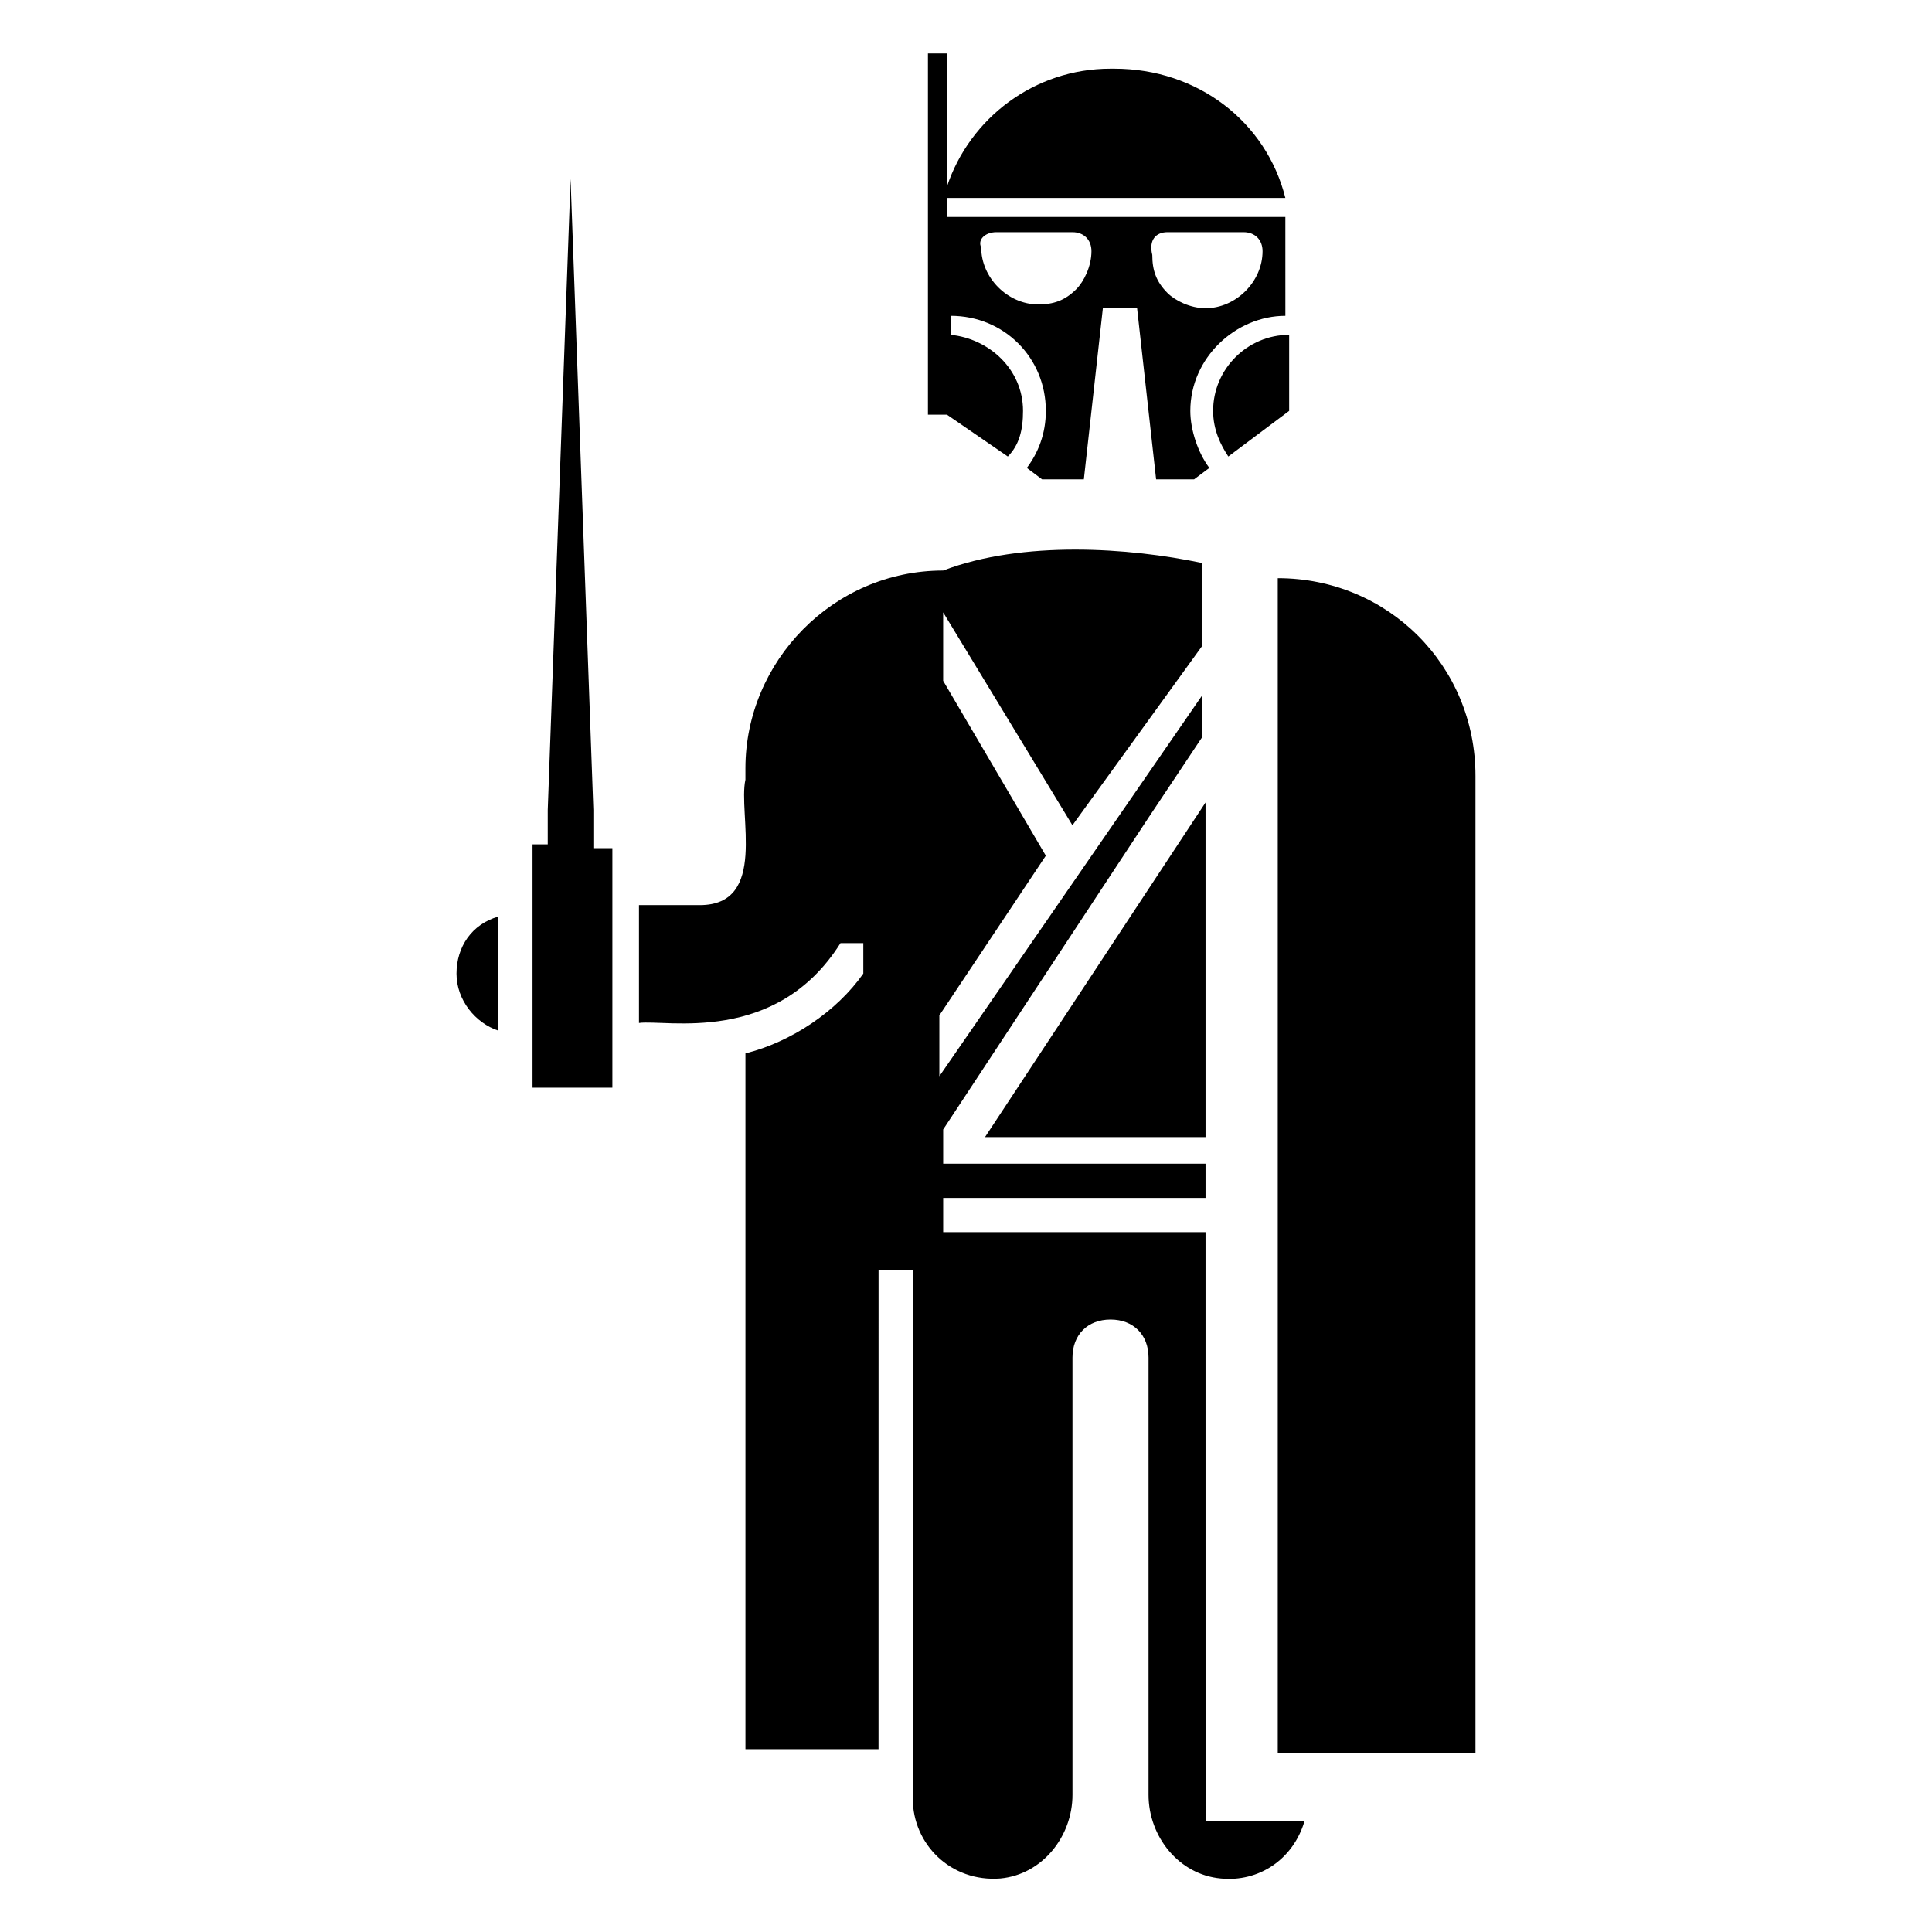 <?xml version="1.0" encoding="UTF-8"?>
<!-- Uploaded to: ICON Repo, www.svgrepo.com, Generator: ICON Repo Mixer Tools -->
<svg fill="#000000" width="800px" height="800px" version="1.1" viewBox="144 144 512 512" xmlns="http://www.w3.org/2000/svg">
 <g>
  <path d="m264.98 402.02c0 7.055 5.039 13.098 11.082 15.113v-30.23c-7.051 2.016-11.082 8.062-11.082 15.117z"/>
  <path d="m463.48 480.61v-10.078h-69.527v-9.07h69.527v-9.07h-69.527v-9.07l54.41-82.625 14.105-21.16v-11.082l-69.527 100.76v-16.121l28.215-42.32-27.207-46.352v-18.137l34.258 56.426 34.258-47.359v-22.168c-19.145-4.031-47.359-6.047-68.52 2.016-29.223 0-52.395 24.184-52.395 52.395v3.023c-2.016 9.07 6.047 33.25-12.09 33.25h-16.121v31.234c7.055-1.008 36.273 6.047 53.402-21.16h6.047v8.062c-7.055 10.078-19.145 18.137-31.234 21.16v184.39h35.266l0.008-126.95h9.07v140.06c0 12.09 10.078 22.168 23.176 21.16 11.082-1.008 19.145-11.082 19.145-22.168v-115.88c0-6.047 4.031-10.078 10.078-10.078s10.078 4.031 10.078 10.078v115.88c0 11.082 8.062 21.16 19.145 22.168 10.078 1.008 19.145-5.039 22.168-15.113h-26.199z"/>
  <path d="m463.48 445.34v-88.668l-58.441 88.668z"/>
  <path d="m301.25 358.69-6.043-167.27-6.047 167.27v9.07h-4.031v64.488h21.16v-4.031-59.449h-5.039z"/>
  <path d="m411.08 264.98c3.023-3.023 4.031-7.055 4.031-12.09 0-11.082-9.07-19.145-19.145-20.152v-5.039c14.105 0 25.191 11.082 25.191 25.191 0 6.047-2.016 11.082-5.039 15.113l4.031 3.023h11.082l5.039-45.344h9.07l5.039 45.344h10.074l4.031-3.023c-3.023-4.031-5.039-10.078-5.039-15.113 0-14.105 12.09-25.191 25.191-25.191l-0.004-26.199h-89.68v-5.039h89.68c-5.039-20.152-23.176-34.258-45.344-34.258h-1.008c-20.152 0-37.281 13.098-43.328 31.234v-35.266h-5.039v95.723h5.039zm42.32-59.449h20.152c3.023 0 5.039 2.016 5.039 5.039 0 8.062-7.055 15.113-15.113 15.113-4.031 0-8.062-2.016-10.078-4.031-3.023-3.023-4.031-6.047-4.031-10.078-1.008-4.027 1.008-6.043 4.031-6.043zm-45.344 0h20.152c3.023 0 5.039 2.016 5.039 5.039 0 4.031-2.016 8.062-4.031 10.078-3.023 3.023-6.047 4.031-10.078 4.031-8.062 0-15.113-7.055-15.113-15.113-1.008-2.019 1.008-4.035 4.031-4.035z"/>
  <path d="m469.52 264.98 16.121-12.09v-20.152c-11.082 0-20.152 9.07-20.152 20.152 0 5.039 2.016 9.066 4.031 12.09z"/>
  <path d="m482.62 297.22v311.36h52.395v-258.96c0-29.219-23.176-52.395-52.395-52.395z"/>
 </g>
</svg>